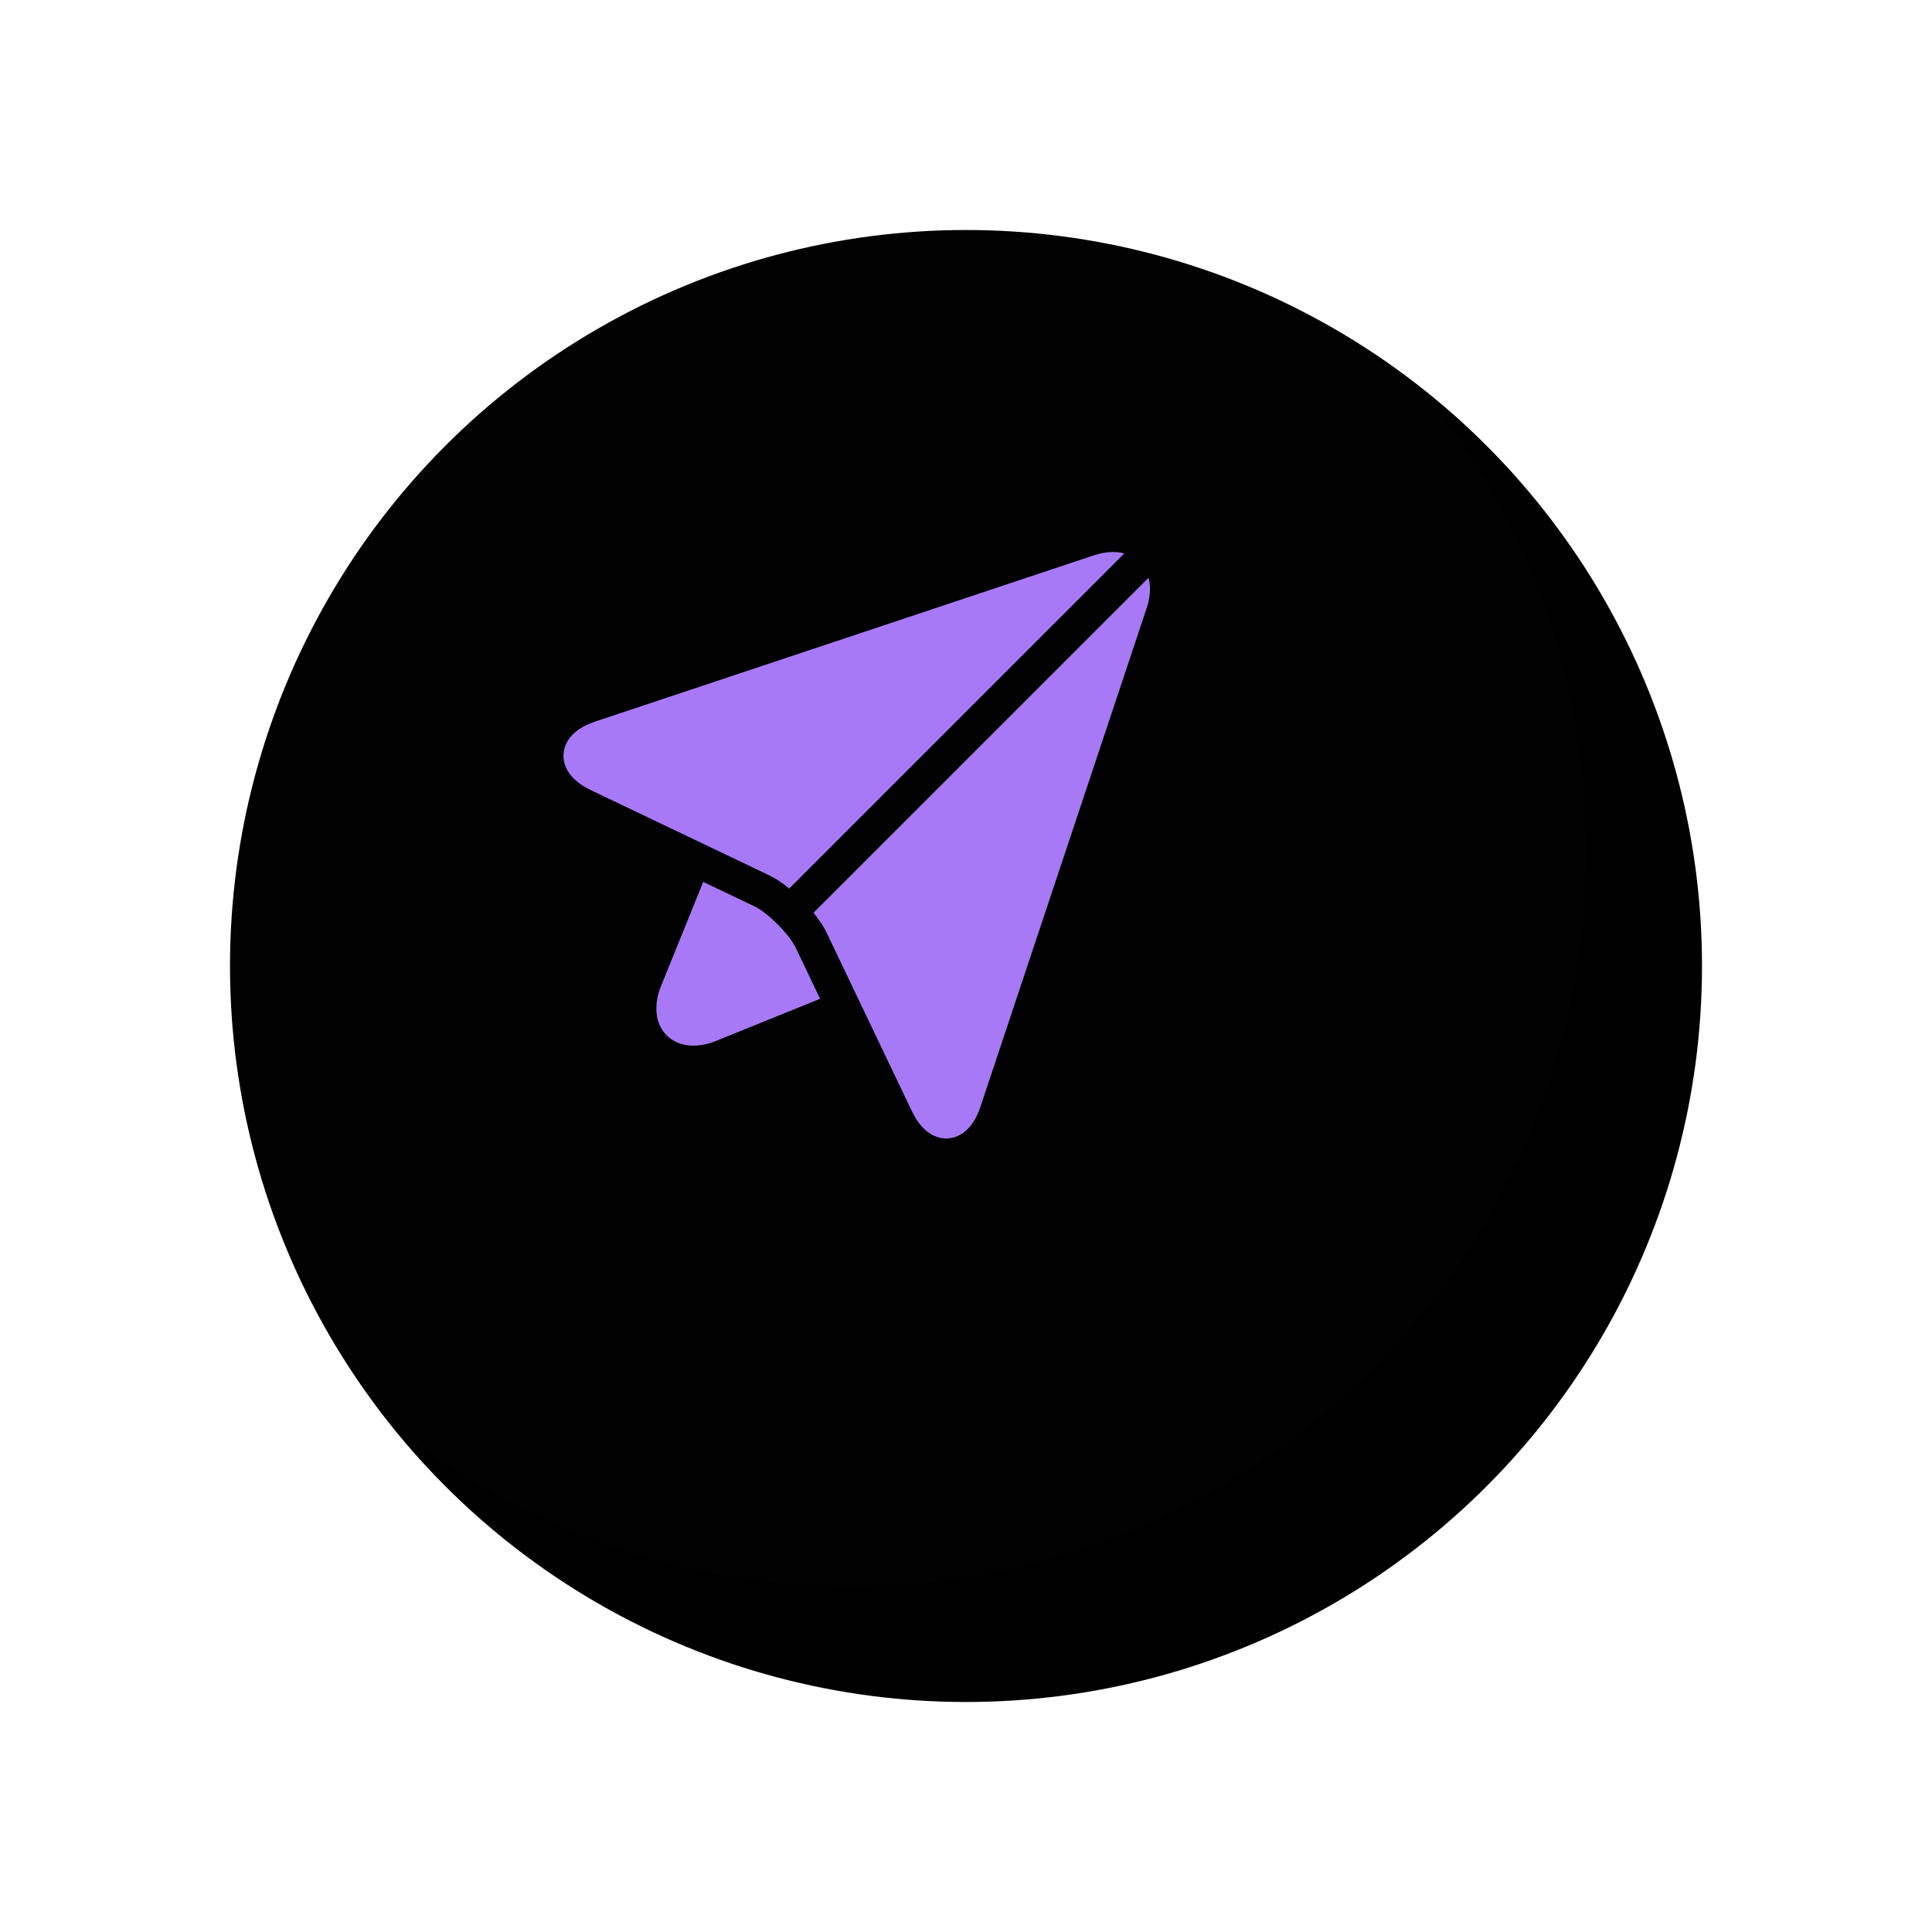 <?xml version="1.0" encoding="UTF-8"?> <svg xmlns="http://www.w3.org/2000/svg" xmlns:xlink="http://www.w3.org/1999/xlink" width="168px" height="168px" viewBox="0 0 168 168"> <!-- Generator: Sketch 58 (84663) - https://sketch.com --> <title>Group 4 Copy 8</title> <desc>Created with Sketch.</desc> <defs> <circle id="path-1" cx="64" cy="64" r="64"></circle> <filter x="-19.5%" y="-19.5%" width="154.7%" height="154.7%" filterUnits="objectBoundingBox" id="filter-2"> <feOffset dx="10" dy="10" in="SourceAlpha" result="shadowOffsetOuter1"></feOffset> <feGaussianBlur stdDeviation="10" in="shadowOffsetOuter1" result="shadowBlurOuter1"></feGaussianBlur> <feComposite in="shadowBlurOuter1" in2="SourceAlpha" operator="out" result="shadowBlurOuter1"></feComposite> <feColorMatrix values="0 0 0 0 0 0 0 0 0 0 0 0 0 0 0 0 0 0 0.3 0" type="matrix" in="shadowBlurOuter1"></feColorMatrix> </filter> </defs> <g id="Page-1" stroke="none" stroke-width="1" fill="none" fill-rule="evenodd"> <g id="Artboard" transform="translate(-273, -782)"> <g id="Group-4-Copy-8" transform="translate(283, 792)"> <g id="Group-3-Copy"> <g id="Oval"> <use fill="black" fill-opacity="1" filter="url(#filter-2)" xlink:href="#path-1"></use> <use fill-opacity="0.01" fill="#D8D8D8" fill-rule="evenodd" xlink:href="#path-1"></use> </g> </g> <path d="M60.74,69.373 L89.873,40.24 C90.052,40.905 90.038,41.669 89.826,42.486 L89.704,42.899 L75.257,86.239 C74.473,88.593 73.067,88.963 72.392,88.997 L72.281,89 L72.144,88.996 C71.474,88.957 70.376,88.611 69.476,86.979 L69.286,86.609 L61.891,71.125 C61.679,70.682 61.379,70.208 61.02,69.731 L60.74,69.373 L89.873,40.24 L60.74,69.373 Z M51.15,66.686 L55.587,68.806 C56.682,69.329 58.346,70.949 59.042,72.128 L59.195,72.413 L61.314,76.851 L52.062,80.597 C52.033,80.609 52.003,80.62 51.973,80.63 C51.531,80.777 51.103,80.87 50.694,80.907 L50.292,80.926 L49.928,80.91 C48.977,80.823 48.184,80.393 47.669,79.678 C47,78.752 46.894,77.454 47.37,76.027 L47.386,75.982 L47.386,75.982 L47.403,75.938 L51.15,66.686 Z M86.783,38 C87.128,38 87.456,38.043 87.761,38.126 L87.761,38.126 L58.627,67.26 C58.031,66.776 57.428,66.373 56.875,66.109 L56.875,66.109 L41.391,58.714 C39.21,57.672 38.959,56.297 39.005,55.569 C39.05,54.842 39.468,53.507 41.761,52.743 L41.761,52.743 L85.101,38.296 C85.69,38.1 86.256,38 86.783,38 Z" id="Combined-Shape" fill="#A779F6" fill-rule="nonzero"></path> </g> </g> </g> </svg> 